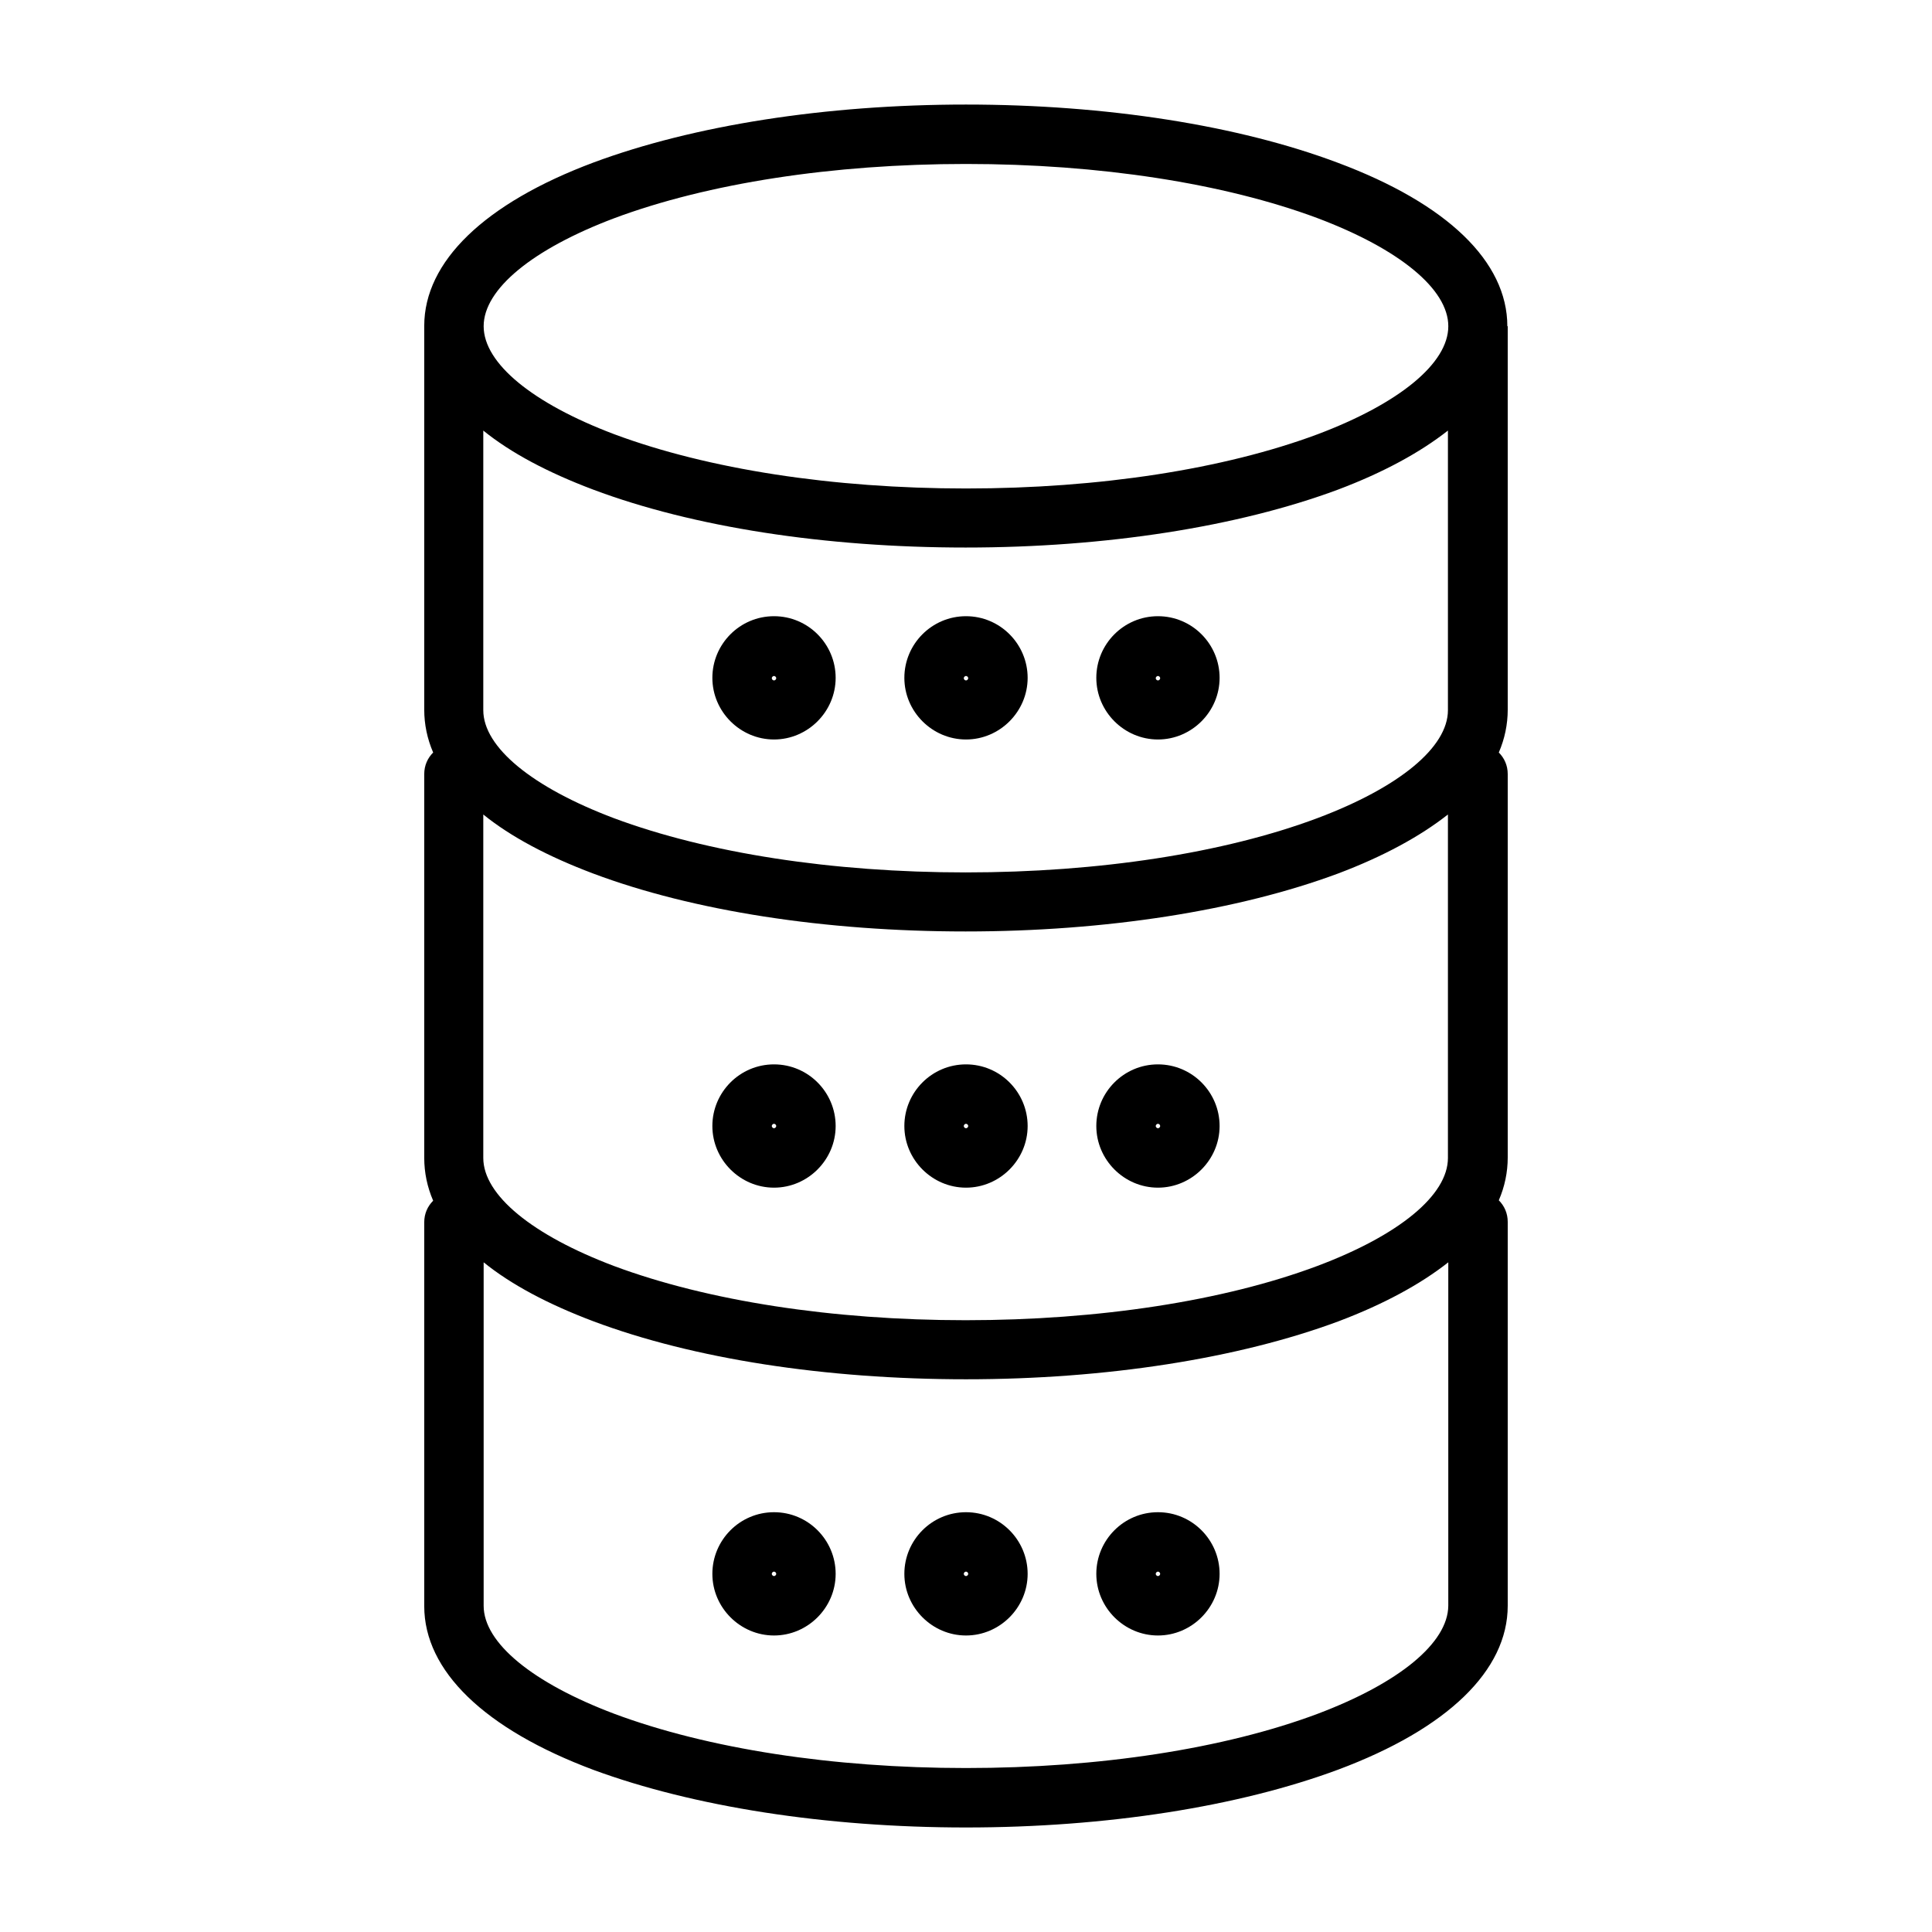 <?xml version="1.0" encoding="UTF-8"?>
<!-- Uploaded to: ICON Repo, www.iconrepo.com, Generator: ICON Repo Mixer Tools -->
<svg fill="#000000" width="800px" height="800px" version="1.1" viewBox="144 144 512 512" xmlns="http://www.w3.org/2000/svg">
 <g>
  <path d="m543.46 230.45c0-17.121-15.941-32.473-44.871-43.297-26.371-9.938-61.398-15.445-98.594-15.445s-72.227 5.512-98.695 15.352c-28.93 10.824-44.871 26.273-44.871 43.297v101.75c0 3.836 0.789 7.676 2.363 11.316-1.477 1.477-2.363 3.445-2.363 5.707v101.75c0 3.836 0.789 7.676 2.363 11.316-1.477 1.477-2.363 3.445-2.363 5.707v101.75c0 17.121 15.941 32.57 44.871 43.395 26.469 9.738 61.5 15.25 98.695 15.25s72.227-5.512 98.695-15.352c28.93-10.824 44.871-26.273 44.871-43.395v-101.75c0-2.262-0.887-4.231-2.363-5.707 1.574-3.641 2.363-7.477 2.363-11.316v-101.65c0-2.262-0.887-4.231-2.363-5.707 1.574-3.641 2.363-7.477 2.363-11.316v-101.65zm-15.742 220.42c0 9.84-12.891 20.469-34.637 28.633-24.699 9.25-57.859 14.367-93.184 14.367-35.324 0-68.387-5.117-93.184-14.367-21.648-8.168-34.637-18.793-34.637-28.633v-91.02c7.281 5.902 17.121 11.121 29.125 15.645 26.469 9.938 61.5 15.352 98.695 15.352 37.195 0 72.227-5.512 98.695-15.352 12.004-4.527 21.746-9.84 29.125-15.645zm0-118.67c0 9.84-12.891 20.469-34.637 28.633-24.699 9.25-57.859 14.367-93.184 14.367-35.324 0-68.387-5.117-93.184-14.367-21.648-8.168-34.637-18.793-34.637-28.633v-74.094c7.281 5.902 17.121 11.121 29.125 15.645 26.469 9.938 61.5 15.352 98.695 15.352 37.195 0 72.227-5.512 98.695-15.352 12.004-4.527 21.746-9.84 29.125-15.645zm-220.91-130.38c24.797-9.25 57.859-14.367 93.188-14.367 35.324 0 68.387 5.117 93.184 14.367 21.648 8.168 34.637 18.793 34.637 28.633s-12.988 20.469-34.637 28.633c-24.797 9.25-57.859 14.367-93.184 14.367s-68.387-5.117-93.184-14.367c-21.648-8.168-34.637-18.793-34.637-28.633-0.004-9.84 12.984-20.465 34.633-28.633zm186.37 396.36c-24.699 9.25-57.859 14.367-93.184 14.367s-68.387-5.117-93.184-14.367c-21.648-8.168-34.637-18.793-34.637-28.633v-91.02c7.281 5.902 17.121 11.121 29.125 15.645 26.469 9.938 61.5 15.352 98.695 15.352s72.227-5.512 98.695-15.352c12.004-4.527 21.746-9.84 29.125-15.645v91.02c-0.098 9.84-12.988 20.465-34.637 28.633z"/>
  <path d="m349.12 307.3c-9.055 0-16.336 7.379-16.336 16.336 0 8.953 7.379 16.336 16.336 16.336 8.953 0 16.336-7.379 16.336-16.336s-7.281-16.336-16.336-16.336zm0 17.023c-0.297 0-0.59-0.297-0.59-0.59 0-0.297 0.297-0.59 0.59-0.59 0.297 0 0.59 0.297 0.59 0.59 0 0.297-0.293 0.59-0.59 0.59z"/>
  <path d="m400 307.3c-9.055 0-16.336 7.379-16.336 16.336 0 8.953 7.379 16.336 16.336 16.336 8.953 0 16.336-7.379 16.336-16.336-0.004-8.957-7.285-16.336-16.336-16.336zm0 17.023c-0.297 0-0.59-0.297-0.59-0.59 0-0.297 0.297-0.59 0.59-0.59 0.297 0 0.59 0.297 0.59 0.59 0 0.297-0.297 0.59-0.59 0.59z"/>
  <path d="m450.87 307.3c-9.055 0-16.336 7.379-16.336 16.336 0 8.953 7.379 16.336 16.336 16.336 8.953 0 16.336-7.379 16.336-16.336s-7.281-16.336-16.336-16.336zm0 17.023c-0.297 0-0.59-0.297-0.59-0.59 0-0.297 0.297-0.59 0.59-0.59 0.297 0 0.59 0.297 0.59 0.59 0 0.297-0.293 0.59-0.59 0.59z"/>
  <path d="m349.12 426.07c-9.055 0-16.336 7.379-16.336 16.336 0 8.953 7.379 16.336 16.336 16.336 8.953 0 16.336-7.379 16.336-16.336 0-8.957-7.281-16.336-16.336-16.336zm0 16.926c-0.297 0-0.59-0.297-0.59-0.59 0-0.297 0.297-0.59 0.59-0.59 0.297 0 0.59 0.297 0.59 0.59 0 0.293-0.293 0.59-0.59 0.59z"/>
  <path d="m400 426.07c-9.055 0-16.336 7.379-16.336 16.336 0 8.953 7.379 16.336 16.336 16.336 8.953 0 16.336-7.379 16.336-16.336-0.004-8.957-7.285-16.336-16.336-16.336zm0 16.926c-0.297 0-0.59-0.297-0.59-0.59 0-0.297 0.297-0.59 0.59-0.59 0.297 0 0.59 0.297 0.59 0.59 0 0.293-0.297 0.59-0.59 0.59z"/>
  <path d="m450.87 426.07c-9.055 0-16.336 7.379-16.336 16.336 0 8.953 7.379 16.336 16.336 16.336 8.953 0 16.336-7.379 16.336-16.336 0-8.957-7.281-16.336-16.336-16.336zm0 16.926c-0.297 0-0.59-0.297-0.59-0.59 0-0.297 0.297-0.59 0.59-0.59 0.297 0 0.59 0.297 0.59 0.59 0 0.293-0.293 0.59-0.59 0.59z"/>
  <path d="m349.12 544.75c-9.055 0-16.336 7.379-16.336 16.336 0 8.953 7.379 16.336 16.336 16.336 8.953 0 16.336-7.379 16.336-16.336s-7.281-16.336-16.336-16.336zm0 16.926c-0.297 0-0.59-0.297-0.59-0.59 0-0.297 0.297-0.59 0.59-0.59 0.297 0 0.59 0.297 0.59 0.59s-0.293 0.59-0.59 0.59z"/>
  <path d="m400 544.75c-9.055 0-16.336 7.379-16.336 16.336 0 8.953 7.379 16.336 16.336 16.336 8.953 0 16.336-7.379 16.336-16.336-0.004-8.957-7.285-16.336-16.336-16.336zm0 16.926c-0.297 0-0.59-0.297-0.59-0.59 0-0.297 0.297-0.59 0.59-0.59 0.297 0 0.59 0.297 0.59 0.59s-0.297 0.59-0.59 0.59z"/>
  <path d="m450.87 544.75c-9.055 0-16.336 7.379-16.336 16.336 0 8.953 7.379 16.336 16.336 16.336 8.953 0 16.336-7.379 16.336-16.336s-7.281-16.336-16.336-16.336zm0 16.926c-0.297 0-0.59-0.297-0.59-0.59 0-0.297 0.297-0.59 0.59-0.59 0.297 0 0.59 0.297 0.59 0.59s-0.293 0.59-0.59 0.59z"/>
 </g>
</svg>